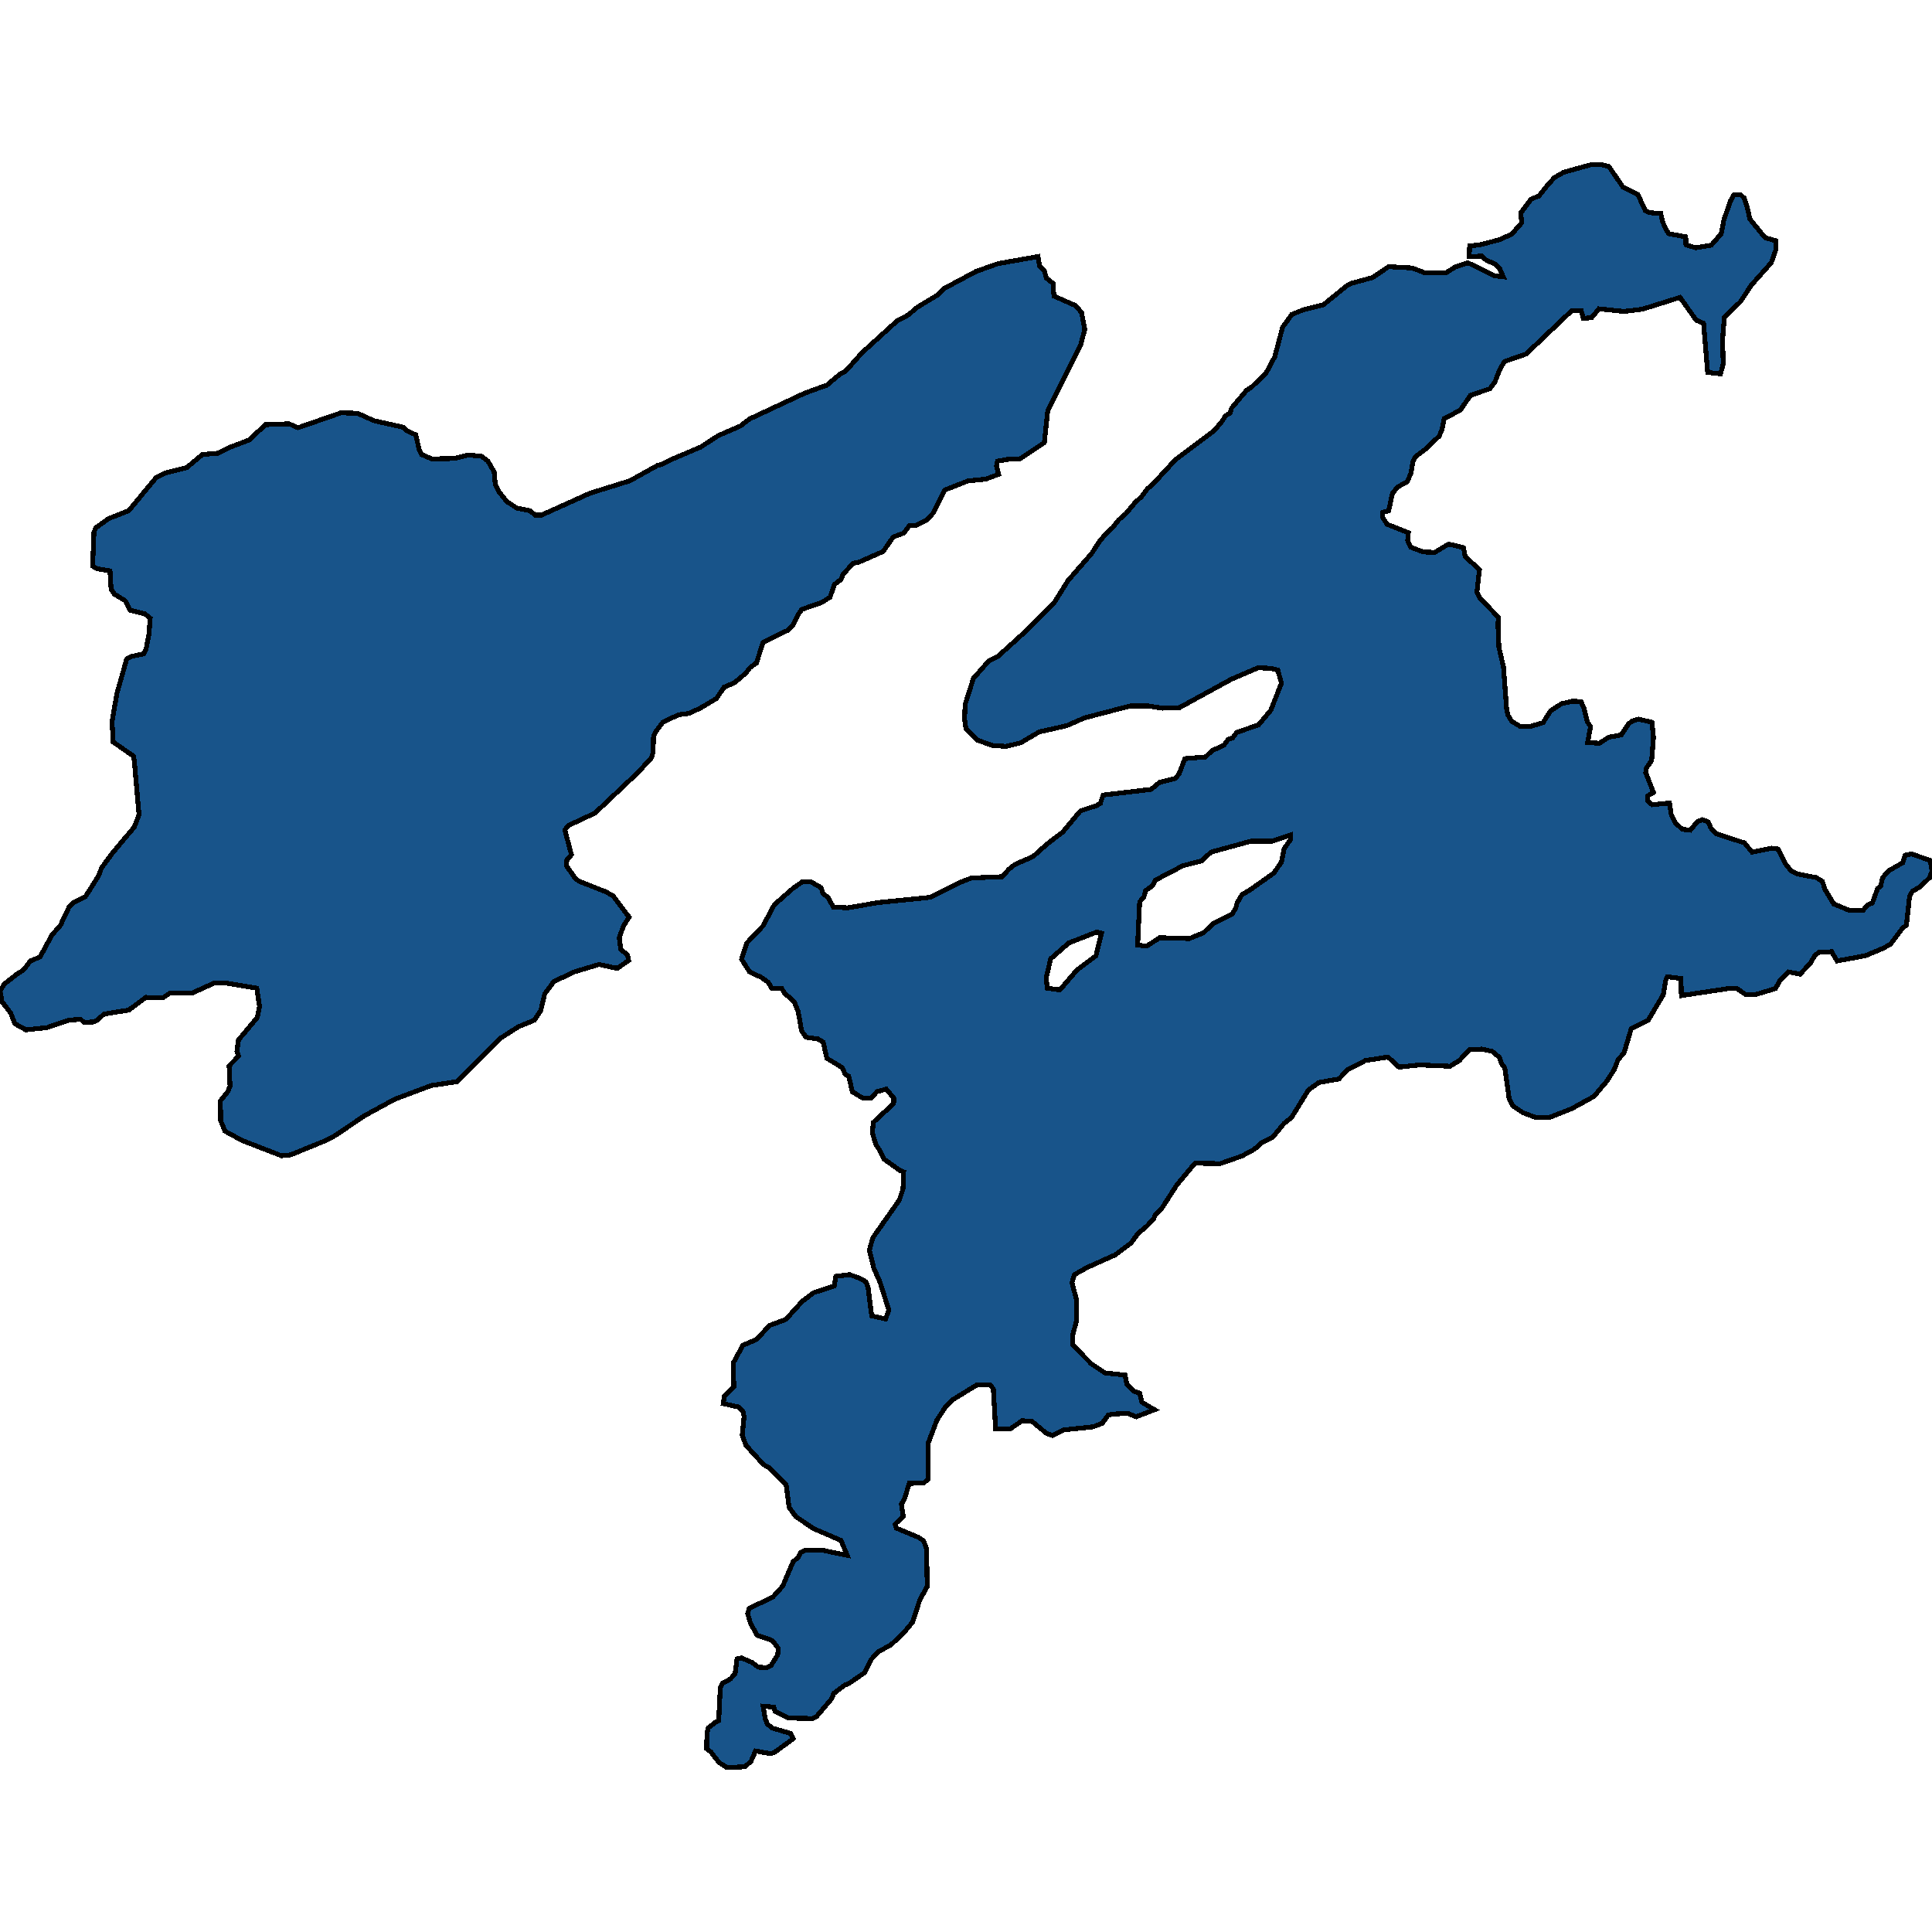 <svg xmlns="http://www.w3.org/2000/svg" width="400" height="400"><path style="stroke: black; fill: #18548a; shape-rendering: crispEdges; stroke-width: 1px;" d="M46.585,234.198L45.686,232.018L45.639,227.93L47.154,226.023L47.627,224.842L47.438,220.664L49.379,218.665L49.047,217.666L49.379,215.304L53.261,210.672L53.734,208.401L53.166,204.585L46.585,203.495L44.218,203.586L39.815,205.585L35.223,205.585L33.708,206.584L30.205,206.493L26.654,209.127L21.541,209.945L20.121,211.217L19.411,211.58L17.375,211.671L16.712,211.035L14.25,211.217L9.705,212.761L5.35,213.215L3.077,211.943L2.225,209.763L0.426,207.401L0,205.221L0.852,203.768L3.503,201.678L4.829,200.861L6.297,198.953L8.285,198.136L10.747,193.594L12.499,191.595L14.345,187.689L15.055,186.962L17.659,185.69L20.405,181.329L21.068,179.603L23.435,176.424L27.79,171.245L28.784,168.701L27.79,157.345L27.601,156.527L23.435,153.62L23.198,149.441L24.192,143.626L26.228,136.448L27.269,135.903L29.779,135.358L30.252,134.358L30.82,131.451L31.104,127.998L29.968,127.089L26.985,126.362L25.897,124.363L23.671,123L23.009,122.001L22.772,118.185L20.026,117.73L19.174,117.185L19.458,110.188L19.837,109.28L22.488,107.371L26.654,105.736L32.288,98.921L34.182,97.921L38.632,96.831L41.898,94.104L45.118,93.832L47.485,92.65L51.556,91.106L54.965,87.925L59.841,87.743L61.688,88.561L70.588,85.471L73.997,85.562L77.453,87.107L83.56,88.47L84.081,89.106L86.069,90.015L86.78,93.014L87.3,94.104L89.383,95.013L94.023,94.922L96.958,94.195L99.704,94.468L101.03,95.468L102.308,97.739L102.545,100.284L103.255,101.738L104.912,103.828L106.995,105.191L109.693,105.736L110.83,106.644L112.108,106.644L122.192,102.101L130.382,99.557L136.111,96.376L137.152,96.104L138.857,95.195L145.059,92.56L148.704,90.197L153.296,88.198L155.19,86.744L166.647,81.382L171.192,79.746L173.985,77.384L175.074,76.838L178.483,73.021L185.679,66.478L188.046,65.206L189.845,63.661L194.343,60.934L195.431,59.753L202.059,56.209L206.652,54.573L214.889,53.119L215.268,55.118L216.168,55.936L216.641,57.572L218.014,58.662L218.203,61.298L222.748,63.297L223.932,64.751L224.595,68.205L223.742,71.386L216.925,85.017L216.215,91.651L211.149,95.013L208.64,95.104L206.51,95.468L206.32,96.467L206.746,98.194L204.095,99.193L200.45,99.557L195.573,101.465L193.159,106.281L191.786,107.735L189.703,108.734L188.283,108.825L187.099,110.37L184.921,111.188L182.838,114.186L177.867,116.367L176.636,116.64L174.601,118.821L174.08,120.002L172.754,121.001L171.855,123.636L170.15,124.727L165.984,126.181L165.227,127.271L164.138,129.542L163.002,130.542L157.983,132.995L156.61,137.266L155.237,138.265L154.432,139.355L152.065,141.354L149.935,142.263L148.325,144.625L144.964,146.624L142.597,147.714L140.466,147.987L137.247,149.531L135.732,151.53L135.306,152.53L135.211,155.8L134.88,156.891L132.134,159.889L123.186,168.338L117.742,170.882L116.937,171.79L118.31,176.969L117.363,178.059L117.268,179.24L119.115,181.875L119.825,182.42L125.317,184.6L126.879,185.418L130.24,189.869L129.104,191.686L128.205,194.139L128.536,196.591L129.909,197.681L130.146,198.862L127.778,200.498L124.038,199.68L118.878,201.224L114.664,203.223L112.771,205.766L111.966,209.218L110.64,211.217L107.326,212.579L103.776,214.85L94.638,223.934L89.289,224.751L81.761,227.567L75.417,231.019L69.547,235.015L67.511,236.105L60.173,239.103L58.279,239.284L50.089,236.105ZM349.059,50.665L351.047,51.301L354.314,50.756L356.35,48.393L356.918,45.484L358.291,41.576L358.954,40.395L360.374,40.304L361.131,41.031L361.652,42.576L362.315,45.393L365.44,49.211L367.665,49.847L367.665,51.755L366.718,54.391L362.599,59.026L360.327,62.479L357.013,65.66L356.634,70.386L356.776,75.384L356.208,77.384L353.557,77.111L352.704,66.933L351.189,66.296L347.828,61.571L340.017,64.024L336.182,64.479L331.021,63.934L329.554,65.751L327.802,65.933L327.376,64.297L325.34,64.388L315.966,73.294L311.516,74.839L310.569,76.384L309.528,79.019L308.486,80.473L304.462,81.836L302.332,84.926L299.018,86.653L298.544,88.925L297.976,90.288L294.993,93.105L293.052,94.559L292.579,95.377L292.106,98.012L291.348,99.738L289.36,100.829L288.271,102.192L287.513,105.736L286.235,106.099L286.188,107.008L287.182,108.553L291.585,110.279L291.443,111.915L292.058,113.278L294.662,114.277L297.029,114.368L299.917,112.642L302.994,113.369L303.373,115.277L306.308,117.912L305.788,122.546L306.308,123.727L310.238,127.816L310.143,129.27L310.333,133.995L311.279,138.083L311.942,146.897L312.179,147.987L312.984,149.35L314.83,150.44L317.008,150.349L319.47,149.622L321.032,147.169L323.257,145.715L325.53,145.17L327.329,145.261L327.944,146.624L328.654,149.441L329.317,150.44L328.702,153.711L331.116,153.892L333.105,152.621L335.661,152.166L337.223,149.804L337.981,149.259L339.212,148.895L342.005,149.531L342.336,152.621L341.958,157.436L340.821,159.071L340.727,159.98L342.336,164.068L341.105,164.795L341.153,165.794L342.052,166.612L345.65,166.248L345.982,168.52L346.834,170.337L348.302,171.7L349.959,171.881L351.379,170.155L352.42,169.701L353.651,170.155L354.219,171.427L355.308,172.608L361.179,174.516L362.741,176.424L366.813,175.606L368.138,175.788L369.701,178.877L370.837,180.33L372.21,180.966L376.045,181.693L377.323,182.51L377.844,184.146L379.643,187.144L382.72,188.415L385.702,188.506L386.697,187.325L387.644,186.962L388.732,183.964L389.395,183.419L389.727,181.784L390.958,180.33L393.94,178.604L394.461,177.06L395.739,176.787L399.621,178.15L400,180.33L399.527,181.693L397.538,183.601L395.976,184.509L395.36,185.508L394.698,191.595L393.987,192.049L391.384,195.501L389.916,196.319L386.223,197.863L380.353,198.953L379.216,197.046L376.613,197.136L375.713,197.863L374.766,199.498L372.683,201.678L370.221,201.224L368.517,203.041L367.57,204.676L363.357,205.948L361.463,205.948L359.522,204.585L357.77,204.676L348.112,206.13L348.018,202.587L345.224,202.224L344.846,203.041L344.372,205.948L341.247,211.217L337.744,212.943L336.229,218.029L334.998,219.392L334.241,221.39L332.678,223.843L329.98,227.022L325.34,229.565L320.748,231.382L318.002,231.382L315.351,230.383L313.268,229.02L312.463,227.567L311.563,221.118L310.853,220.21L310.475,218.938L308.912,217.666L306.829,217.212L304.225,217.303L302.142,219.574L300.201,220.755L293.952,220.482L289.644,220.936L287.371,218.847L282.684,219.574L278.992,221.481L277.193,223.389L273.074,224.115L270.896,225.66L267.393,231.382L265.878,232.563L263.463,235.47L261.096,236.65L260.291,237.468L259.155,238.285L257.024,239.375L252.622,240.919L247.414,240.829L243.626,245.37L240.407,250.366L239.176,251.546L238.845,252.364L237.472,253.817L235.626,255.361L234.158,257.359L230.891,259.811L225.021,262.445L222.464,263.899L221.943,265.533L222.89,269.166L222.938,273.253L222.133,276.25L222.085,278.43L225.92,282.335L228.761,284.242L232.927,284.696L233.306,286.604L234.821,288.057L235.957,288.42L236.43,290.327L239.034,291.871L235.247,293.324L233.448,292.597L230.465,292.779L229.471,292.961L228.193,294.686L226.299,295.413L220.192,296.048L217.919,297.229L216.688,296.775L213.706,294.323L211.623,294.141L209.256,295.776L206.131,295.867L205.657,287.512L204.947,286.694L202.154,286.785L197.136,289.873L195.668,291.417L193.964,294.05L192.212,298.682L192.165,306.219L191.265,307.037L188.235,307.127L187.288,310.306L186.626,311.396L187.004,313.938L185.3,315.573L185.584,316.39L190.176,318.297L191.218,319.023L191.833,320.658L191.975,328.467L190.46,331.191L188.898,335.913L186.91,338.274L184.448,340.544L181.844,341.997L180.471,343.45L179.051,346.265L175.784,348.535L174.885,348.898L172.612,350.623L172.186,351.713L169.014,355.435L168.257,355.798L163.333,355.708L160.492,354.346L160.208,353.438L157.983,353.256L158.457,355.889L158.883,356.979L159.924,357.796L163.712,358.886L164.232,359.975L160.256,362.881L159.451,363.062L156.421,362.517L155.474,364.696L154.196,365.786L150.503,365.968L148.846,364.878L147.142,362.699L146.29,362.063L146.384,358.704L146.668,357.705L148.089,356.616L148.799,356.252L149.13,349.443L149.651,348.444L151.213,347.627L152.207,346.446L152.586,343.45L153.533,343.268L155.663,344.176L156.989,345.175L158.788,345.266L159.64,344.812L161.013,342.633L161.155,341.271L159.877,339.636L156.752,338.547L155.379,336.095L154.811,334.097L155.095,333.008L160.019,330.647L162.055,328.377L164.185,323.382L165.274,322.383L165.795,321.384L166.789,320.93L170.576,321.021L175.405,322.02L174.127,318.933L168.446,316.481L164.801,314.029L163.38,312.122L162.765,307.4L159.072,303.767L158.078,303.223L154.432,299.227L153.675,297.138L154.054,293.324L153.864,292.325L152.965,291.326L149.746,290.599L149.935,289.146L151.923,287.058L151.829,282.153L153.817,278.521L156.61,277.34L159.309,274.434L162.717,273.162L166.079,269.439L168.493,267.622L172.707,266.26L173.038,264.262L175.879,263.899L177.725,264.534L179.24,265.352L179.714,266.442L180.471,272.436L183.359,273.072L184.022,271.255L182.223,265.533L180.897,262.536L179.998,258.812L180.708,256.269L186.2,248.458L186.957,246.187L187.099,242.645L186.389,242.373L183.075,240.011L181.986,237.922L181.323,236.923L180.613,234.561L180.802,232.381L185.016,228.475L185.063,227.385L183.501,225.478L181.56,226.023L180.329,227.385L178.53,227.295L176.447,226.023L175.737,222.844L174.979,222.39L174.364,221.027L171.192,219.119L170.434,215.759L169.393,215.123L166.884,214.759L165.937,213.397L165.274,209.491L164.422,207.401L162.386,205.585L161.818,204.585L159.782,204.585L159.072,203.404L157.557,202.314L155.19,201.224L153.533,198.59L154.622,195.229L157.983,191.686L160.303,187.325L164.232,183.873L166.079,182.601L167.925,182.601L170.008,183.782L170.387,184.963L171.476,185.872L172.517,187.779L175.5,187.961L181.797,186.871L192.591,185.781L198.982,182.601L201.113,181.784L207.504,181.511L208.877,179.967L210.155,178.967L213.895,177.332L216.736,174.788L220.05,172.245L223.695,167.884L227.009,166.794L227.814,166.339L228.382,164.613L238.324,163.432L240.076,161.978L243.342,161.161L244.1,160.252L245.331,157.072L249.592,156.709L250.917,155.437L253.426,154.256L254.279,153.075L255.178,152.802L256.078,151.621L260.575,150.077L263.084,147.078L265.31,141.445L264.552,138.719L262.942,138.356L260.433,138.265L254.941,140.627L244.147,146.533L240.691,146.624L237.756,146.17L233.969,146.17L224.547,148.623L220.807,150.258L215.173,151.53L211.291,153.802L208.309,154.528L205.515,154.347L202.391,153.256L199.976,150.803L199.692,148.805L199.834,145.806L201.539,140.446L204.663,136.902L206.604,135.903L211.528,131.451L218.298,124.727L221.139,120.184L225.968,114.641L227.767,111.915L229.187,110.279L230.323,109.28L231.601,107.644L233.164,106.281L234.963,104.1L236.336,102.828L237.567,101.192L238.655,100.284L243.342,95.195L251.438,89.106L253.095,87.107L253.71,86.108L254.705,85.471L254.989,84.472L258.066,80.837L259.155,80.11L262.09,77.293L263.937,73.839L265.546,67.751L267.44,65.115L269.902,64.115L273.973,63.116L278.897,59.117L279.749,58.662L284.152,57.481L287.513,55.209L292.39,55.482L294.993,56.481L299.396,56.481L301.243,55.3L303.894,54.391L309.48,57.117L311.232,57.299L310.475,55.572L309.528,54.664L307.681,53.846L306.829,53.028L304.178,53.119L304.273,50.937L306.45,50.665L310.333,49.665L312.984,48.483L315.067,46.12L314.83,44.121L317.008,41.213L318.618,40.576L320.417,38.304L321.837,36.759L323.731,35.668L329.648,34.032L331.684,34.123L333.105,34.487L336.04,38.759L339.117,40.304L340.632,43.576L341.484,44.03L343.851,44.212L344.183,45.848L344.988,47.575L345.508,48.393L349.012,49.029ZM216.83,204.585L219.434,204.949L222.938,200.861L226.914,197.863L228.051,193.23L227.104,192.958L221.281,195.229L217.541,198.499L216.594,202.496ZM235.531,195.683L237.425,195.865L240.123,194.139L246.23,194.32L249.166,193.139L251.249,191.141L255.036,189.324L255.841,188.052L256.125,186.962L257.119,185.236L258.682,184.327L263.7,180.784L265.31,178.513L265.878,175.697L267.203,173.789L267.156,172.881L263.368,174.152L259.013,174.152L250.728,176.424L248.787,178.241L244.905,179.24L239.176,182.238L238.655,183.328L237.188,184.418L236.809,185.781L235.957,186.689Z"></path></svg>